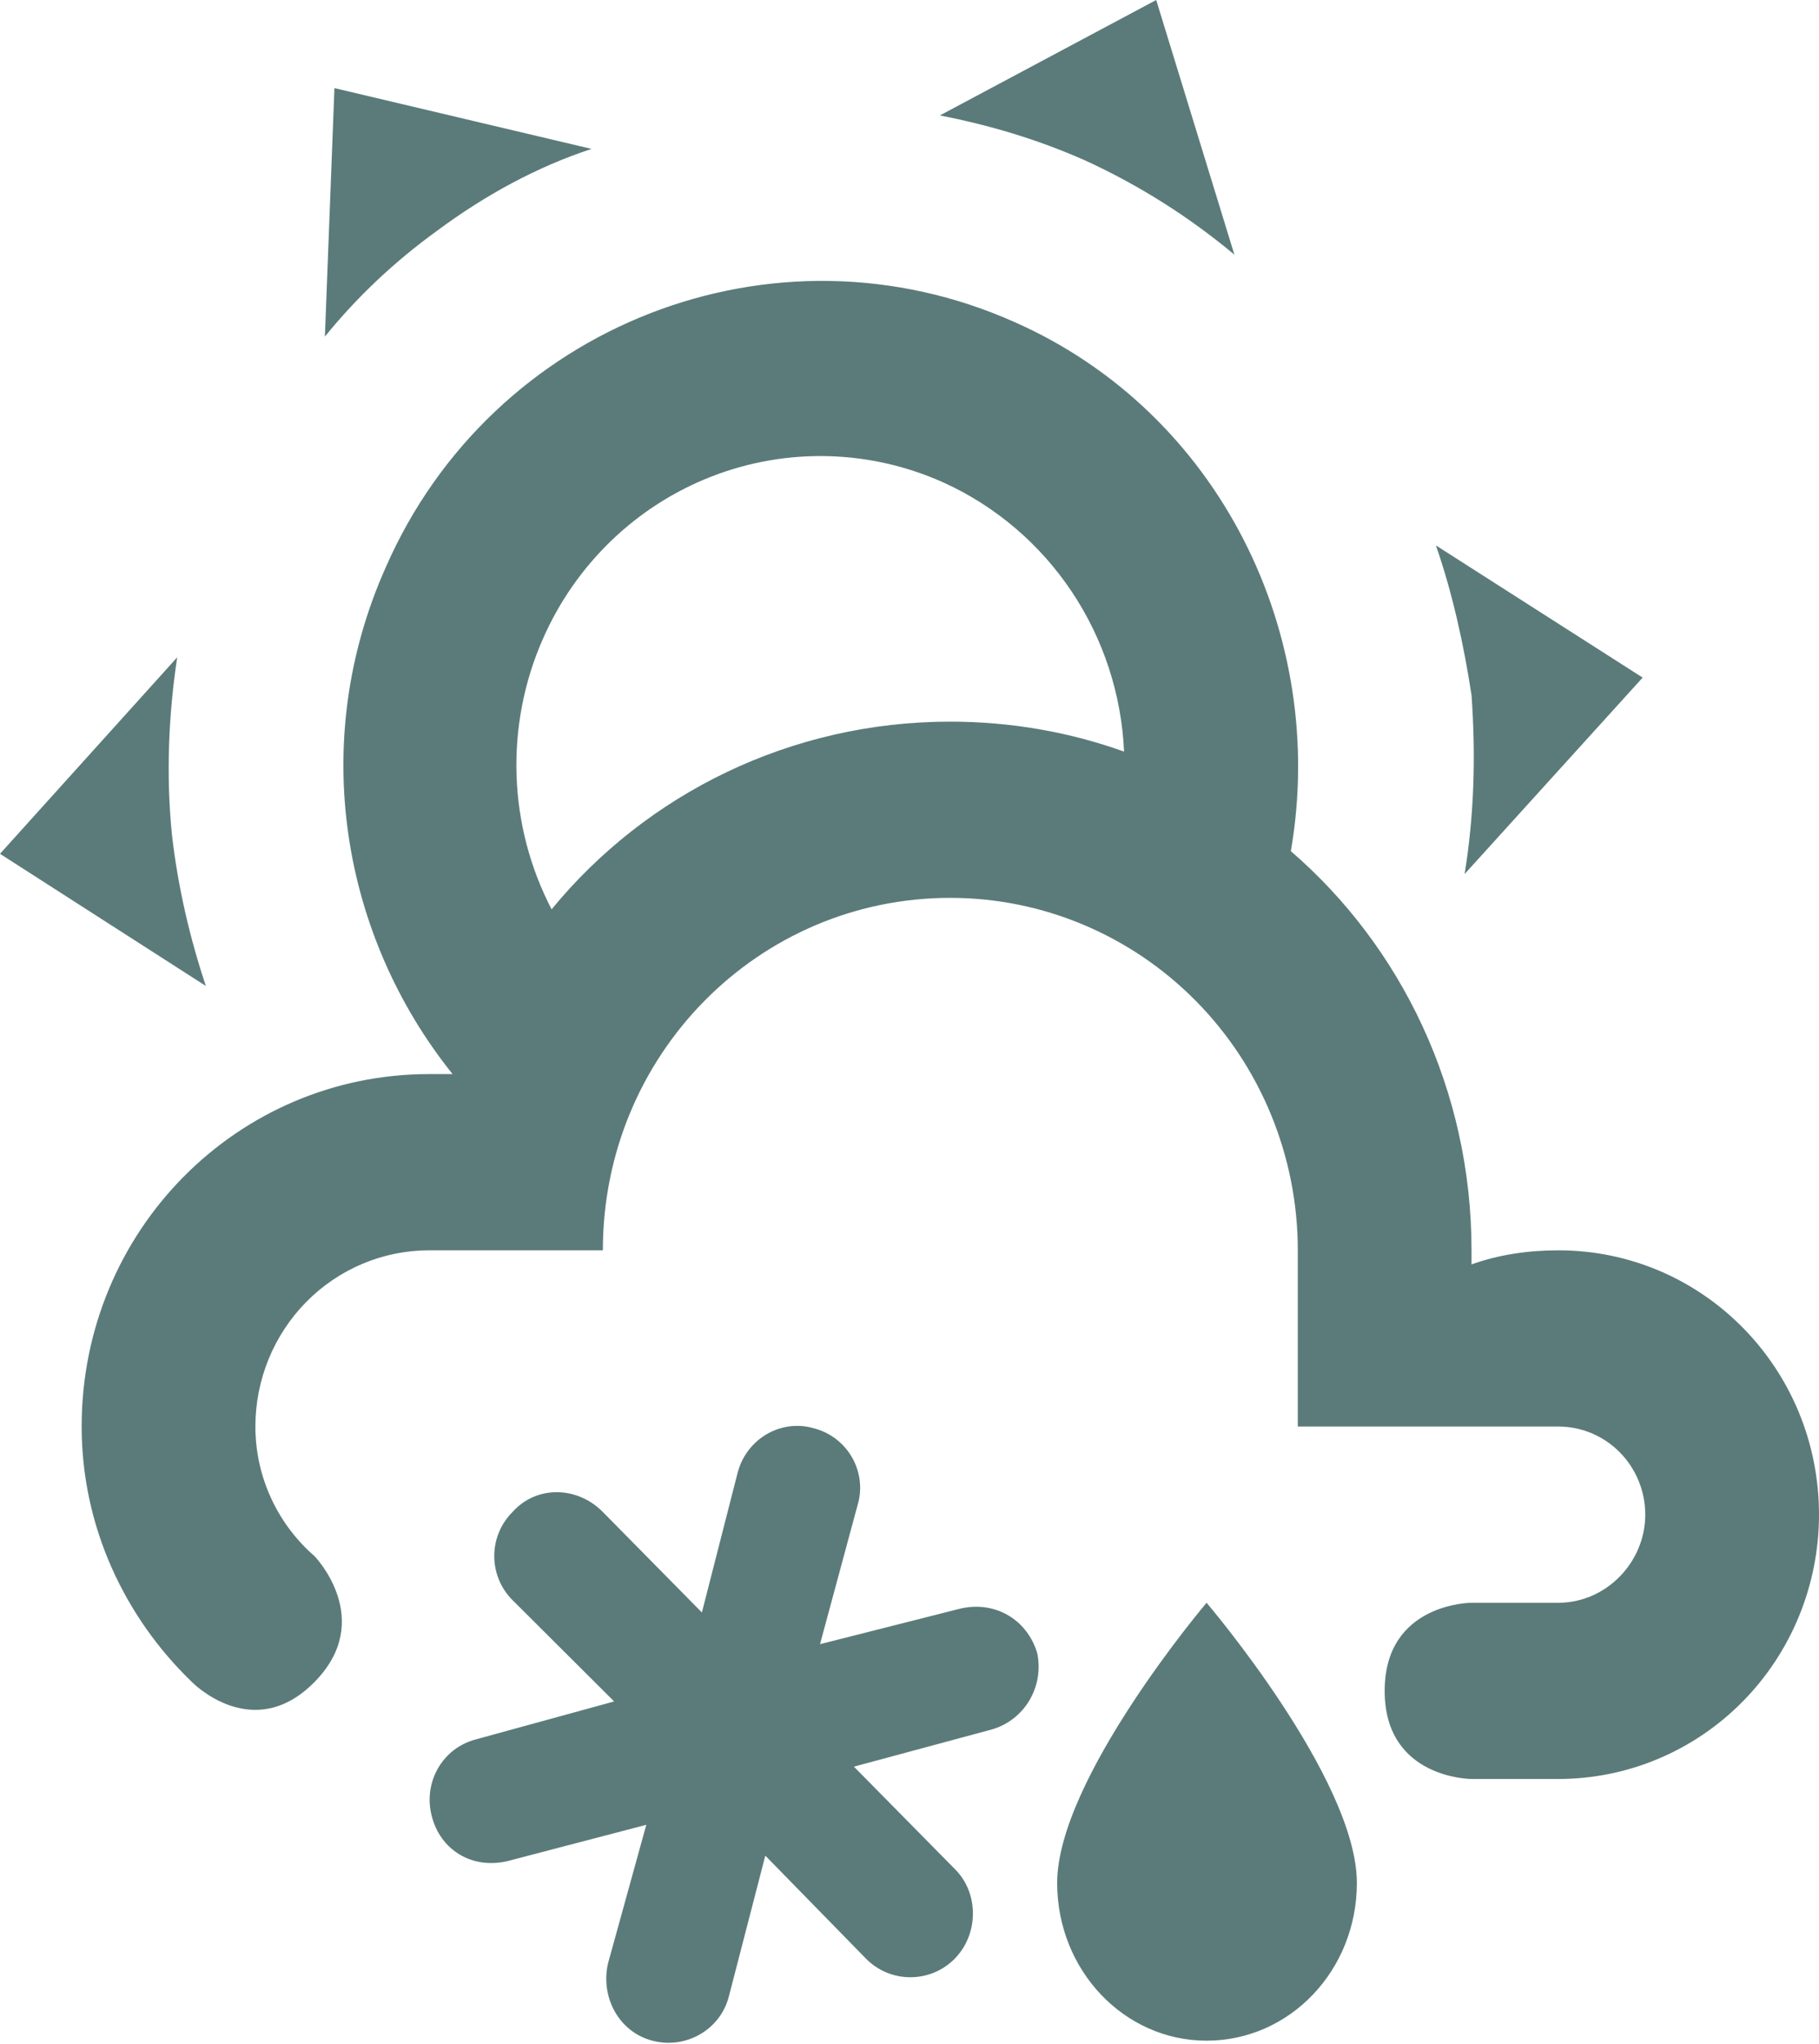 <?xml version="1.0" encoding="UTF-8"?> <svg xmlns="http://www.w3.org/2000/svg" width="252" height="283" viewBox="0 0 252 283" fill="none"> <path d="M150.309 22.207C143.69 19.278 137.071 17.326 130.212 15.984L160.177 0L171.008 35.262C164.708 30.002 157.748 25.612 150.309 22.207ZM60.533 31.968C54.636 36.239 49.461 41.119 45.009 46.61L46.332 12.201L81.954 20.621C74.493 23.061 67.272 26.965 60.533 31.968ZM203.862 96.27C202.779 89.193 201.215 82.116 198.928 75.527L227.57 93.83L202.9 121.039C204.223 112.986 204.464 104.689 203.862 96.27ZM23.828 115.67C24.671 122.991 26.355 130.068 28.521 136.535L0 118.233L24.55 91.023C23.347 98.954 22.986 107.373 23.828 115.67ZM187.977 260.746C187.977 272.826 178.71 282.587 167.157 282.587C155.725 282.587 146.458 272.826 146.458 260.746C146.458 246.349 167.157 221.946 167.157 221.946C167.157 221.946 187.977 246.349 187.977 260.746ZM59.811 251.473C58.607 246.837 61.255 242.078 65.948 240.858L85.083 235.611L71.003 221.58C70.202 220.784 69.566 219.835 69.132 218.788C68.698 217.74 68.474 216.615 68.474 215.479C68.474 214.342 68.698 213.218 69.132 212.17C69.566 211.122 70.202 210.173 71.003 209.378C74.252 205.718 79.908 205.718 83.519 209.378L97.238 223.288L102.172 204.009C103.375 199.251 108.189 196.444 112.762 197.787C117.455 199.007 120.223 203.887 118.779 208.524L113.604 227.68L132.859 222.8C137.673 221.58 142.246 224.142 143.69 228.9C144.17 231.161 143.776 233.523 142.59 235.498C141.403 237.473 139.514 238.911 137.312 239.516L118.298 244.64L132.258 258.794C135.627 262.089 135.627 267.823 132.258 271.24C128.888 274.656 123.352 274.656 119.983 271.24L106.023 256.964L100.968 276.486C99.765 281.123 94.951 283.807 90.378 282.587C85.685 281.367 83.157 276.486 84.241 271.85L89.536 252.693L70.401 257.696C65.467 258.916 61.014 256.232 59.811 251.473ZM215.897 173.14C211.685 173.14 207.593 173.75 203.862 175.092V173.14C203.862 150.933 194.114 131.044 178.831 117.867C184.006 87.973 168.963 57.225 140.682 44.657C107.226 29.65 68.115 45.024 53.433 78.578C42.602 102.859 47.415 129.702 62.699 148.736H59.45C32.854 148.736 11.312 170.455 11.312 197.543C11.312 211.452 17.329 224.02 26.596 232.927C26.596 232.927 35.02 241.59 43.564 232.927C52.109 224.264 43.564 215.479 43.564 215.479C38.63 211.208 35.381 204.741 35.381 197.543C35.381 191.07 37.917 184.863 42.431 180.287C46.944 175.711 53.066 173.14 59.45 173.14H83.519C83.519 146.052 105.06 124.333 131.656 124.333C144.423 124.333 156.667 129.475 165.694 138.628C174.722 147.781 179.794 160.195 179.794 173.14V197.543H215.897C219.088 197.543 222.149 198.828 224.406 201.116C226.663 203.404 227.931 206.508 227.931 209.744C227.931 216.333 222.516 221.946 215.897 221.946H203.862C203.862 221.946 191.828 221.946 191.828 234.147C191.828 246.349 203.862 246.349 203.862 246.349H215.897C225.472 246.349 234.655 242.492 241.425 235.627C248.196 228.763 252 219.452 252 209.744C252 189.49 235.874 173.14 215.897 173.14ZM131.656 99.93C109.513 99.93 89.536 109.936 76.418 125.92C73.43 120.177 71.769 113.82 71.561 107.331C71.352 100.841 72.602 94.389 75.215 88.461C77.464 83.339 80.687 78.717 84.699 74.859C88.712 71.001 93.435 67.982 98.598 65.977C103.762 63.971 109.265 63.017 114.793 63.169C120.321 63.321 125.765 64.577 130.814 66.864C137.953 70.127 144.06 75.332 148.458 81.901C152.855 88.471 155.371 96.147 155.725 104.079C148.263 101.395 140.08 99.93 131.656 99.93Z" fill="#5B7B7A"></path> </svg> 